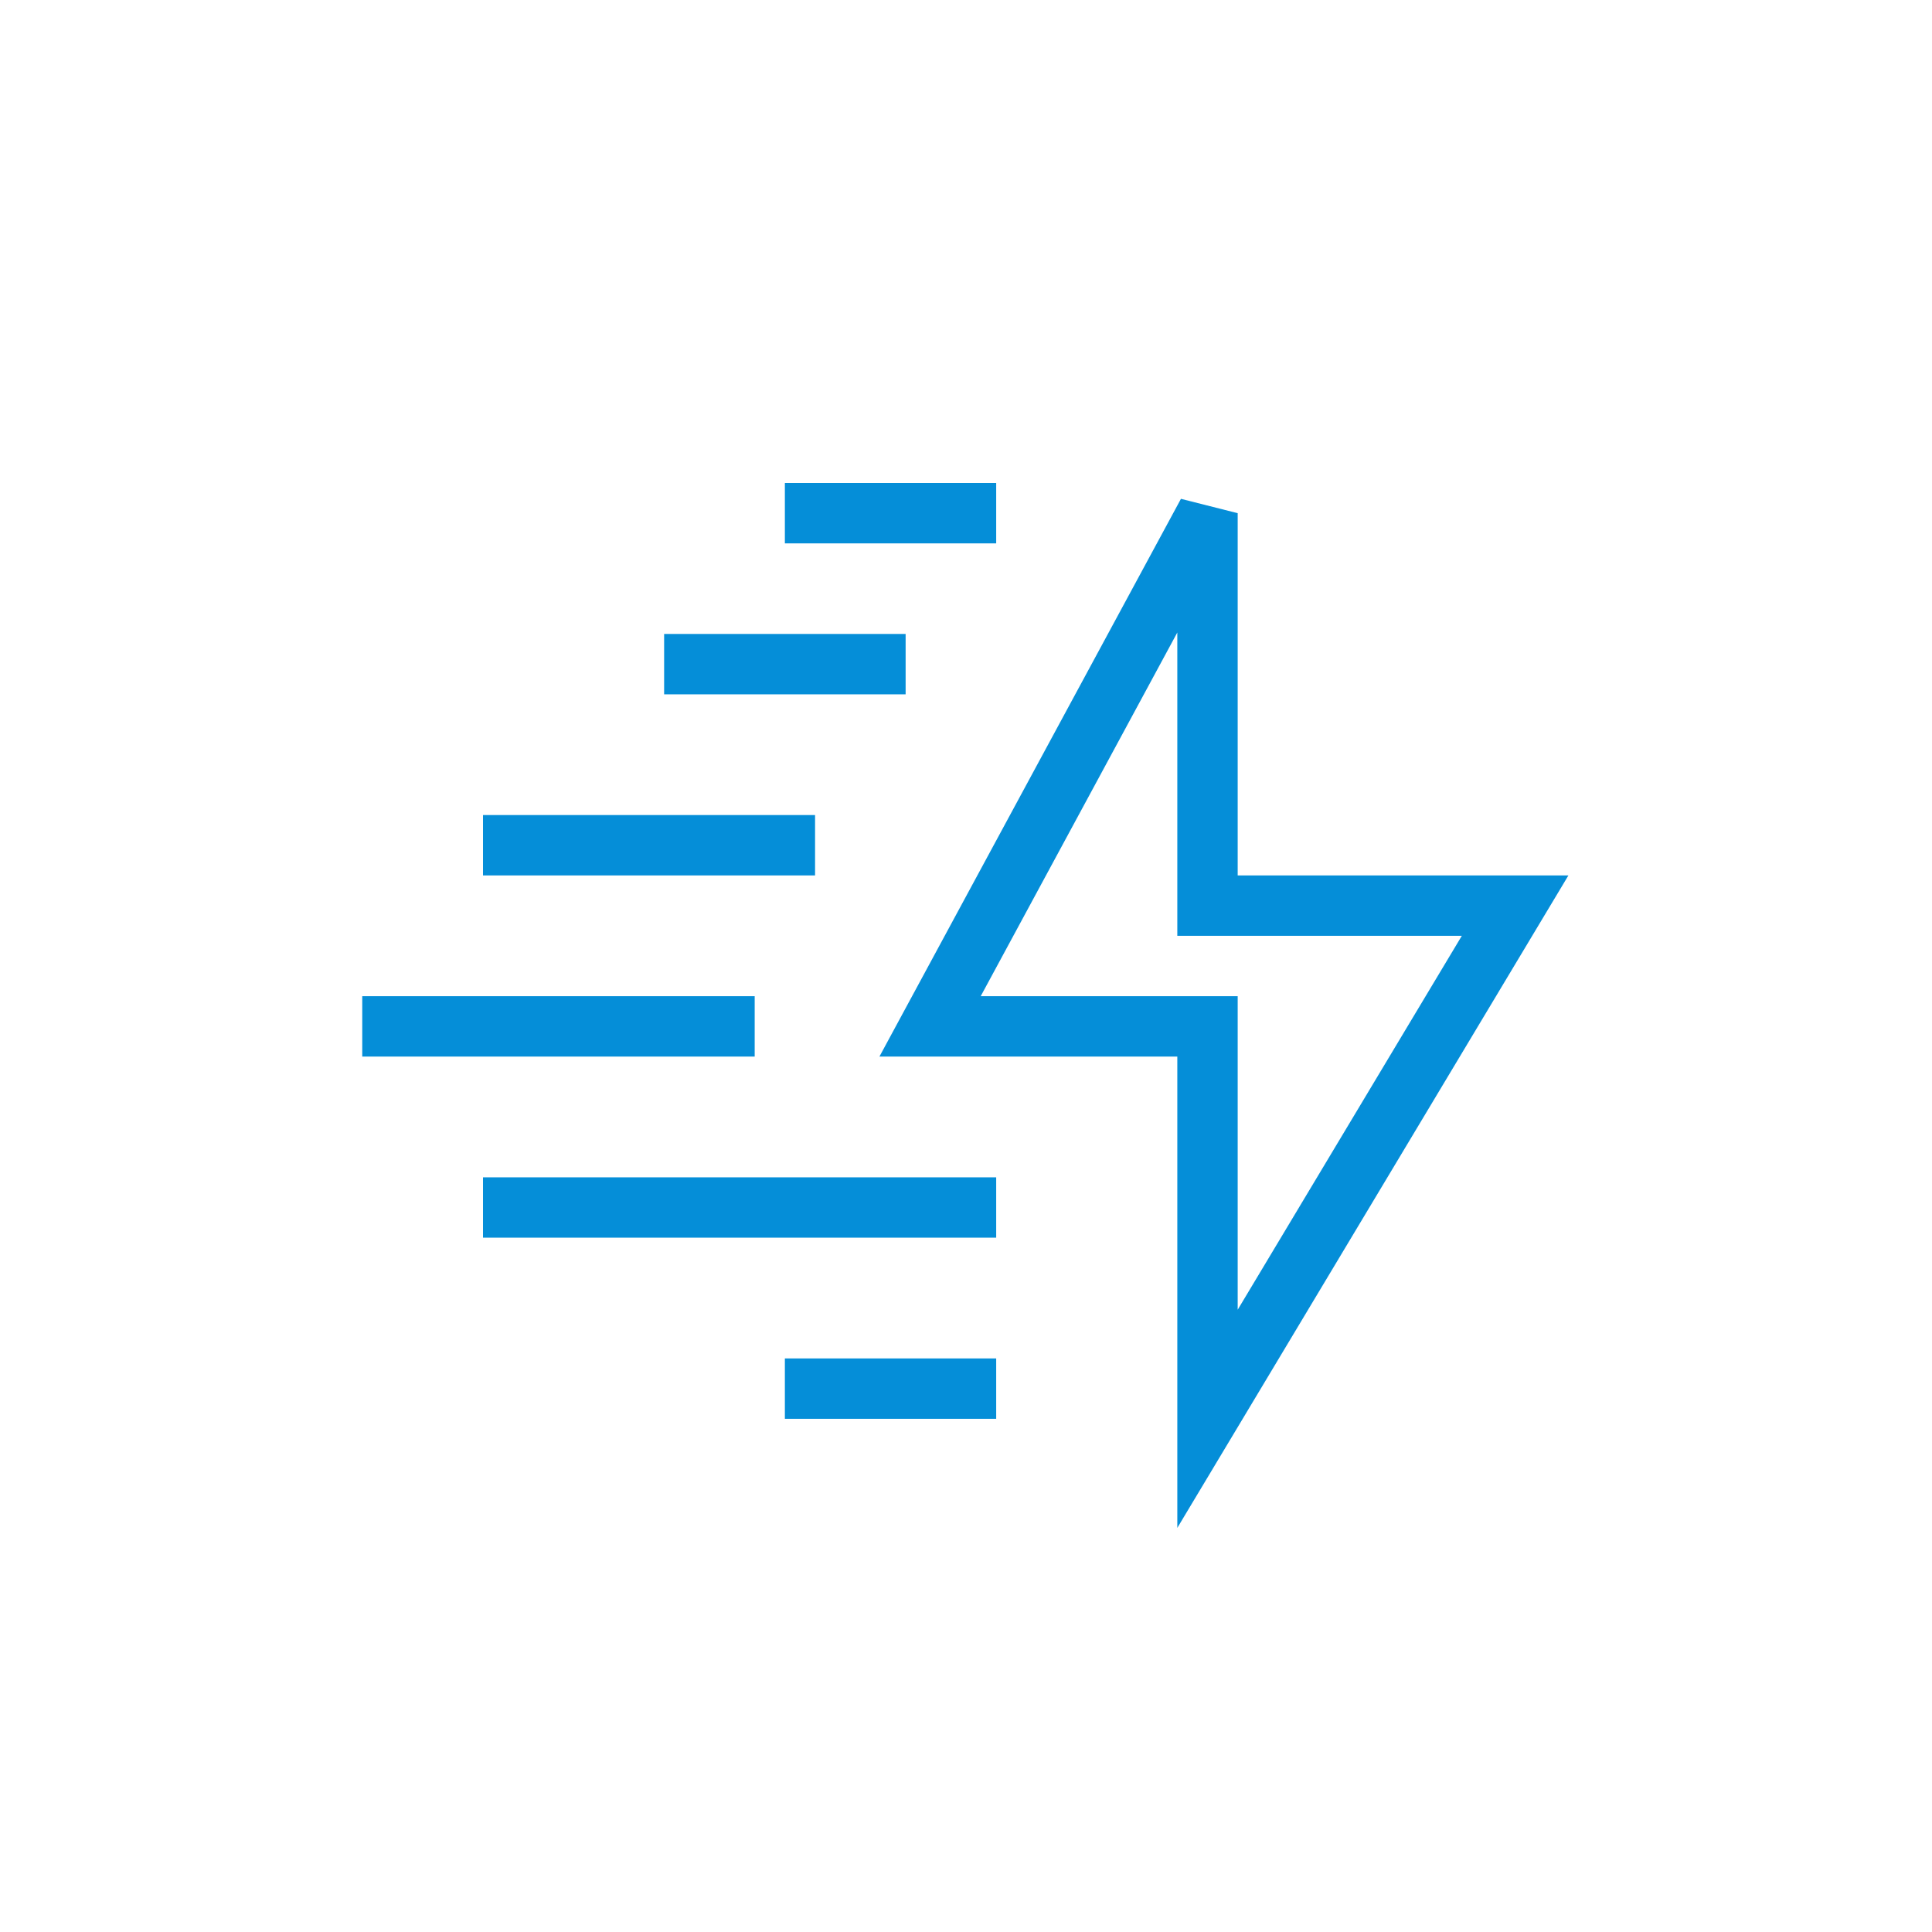 <?xml version="1.0" encoding="UTF-8"?>
<svg width="64px" height="64px" viewBox="0 0 64 64" version="1.1" xmlns="http://www.w3.org/2000/svg" xmlns:xlink="http://www.w3.org/1999/xlink">
    <title>icon_reg_azure_speed_to_market</title>
    <g id="icon_reg_azure_speed_to_market" stroke="none" stroke-width="1" fill="none" fill-rule="evenodd">
        <g id="speed-to-market" transform="translate(12, 16)" stroke="#058ED8" stroke-width="2">
            <g id="Icon">
                <polygon id="Path" points="28 31 28 18 18.81 18 28 1 28 14 38.19 14"></polygon>
                <line x1="10" y1="6" x2="18" y2="6" id="Path" stroke-linejoin="round"></line>
                <line x1="0" y1="18" x2="13" y2="18" id="Path" stroke-linejoin="round"></line>
                <line x1="14" y1="30" x2="21" y2="30" id="Path" stroke-linejoin="round"></line>
                <line x1="4" y1="24" x2="21" y2="24" id="Path" stroke-linejoin="round"></line>
                <line x1="4" y1="12" x2="15" y2="12" id="Path" stroke-linejoin="round"></line>
                <line x1="14" y1="1" x2="21" y2="1" id="Path" stroke-linejoin="round"></line>
            </g>
        </g>
    </g>
</svg>